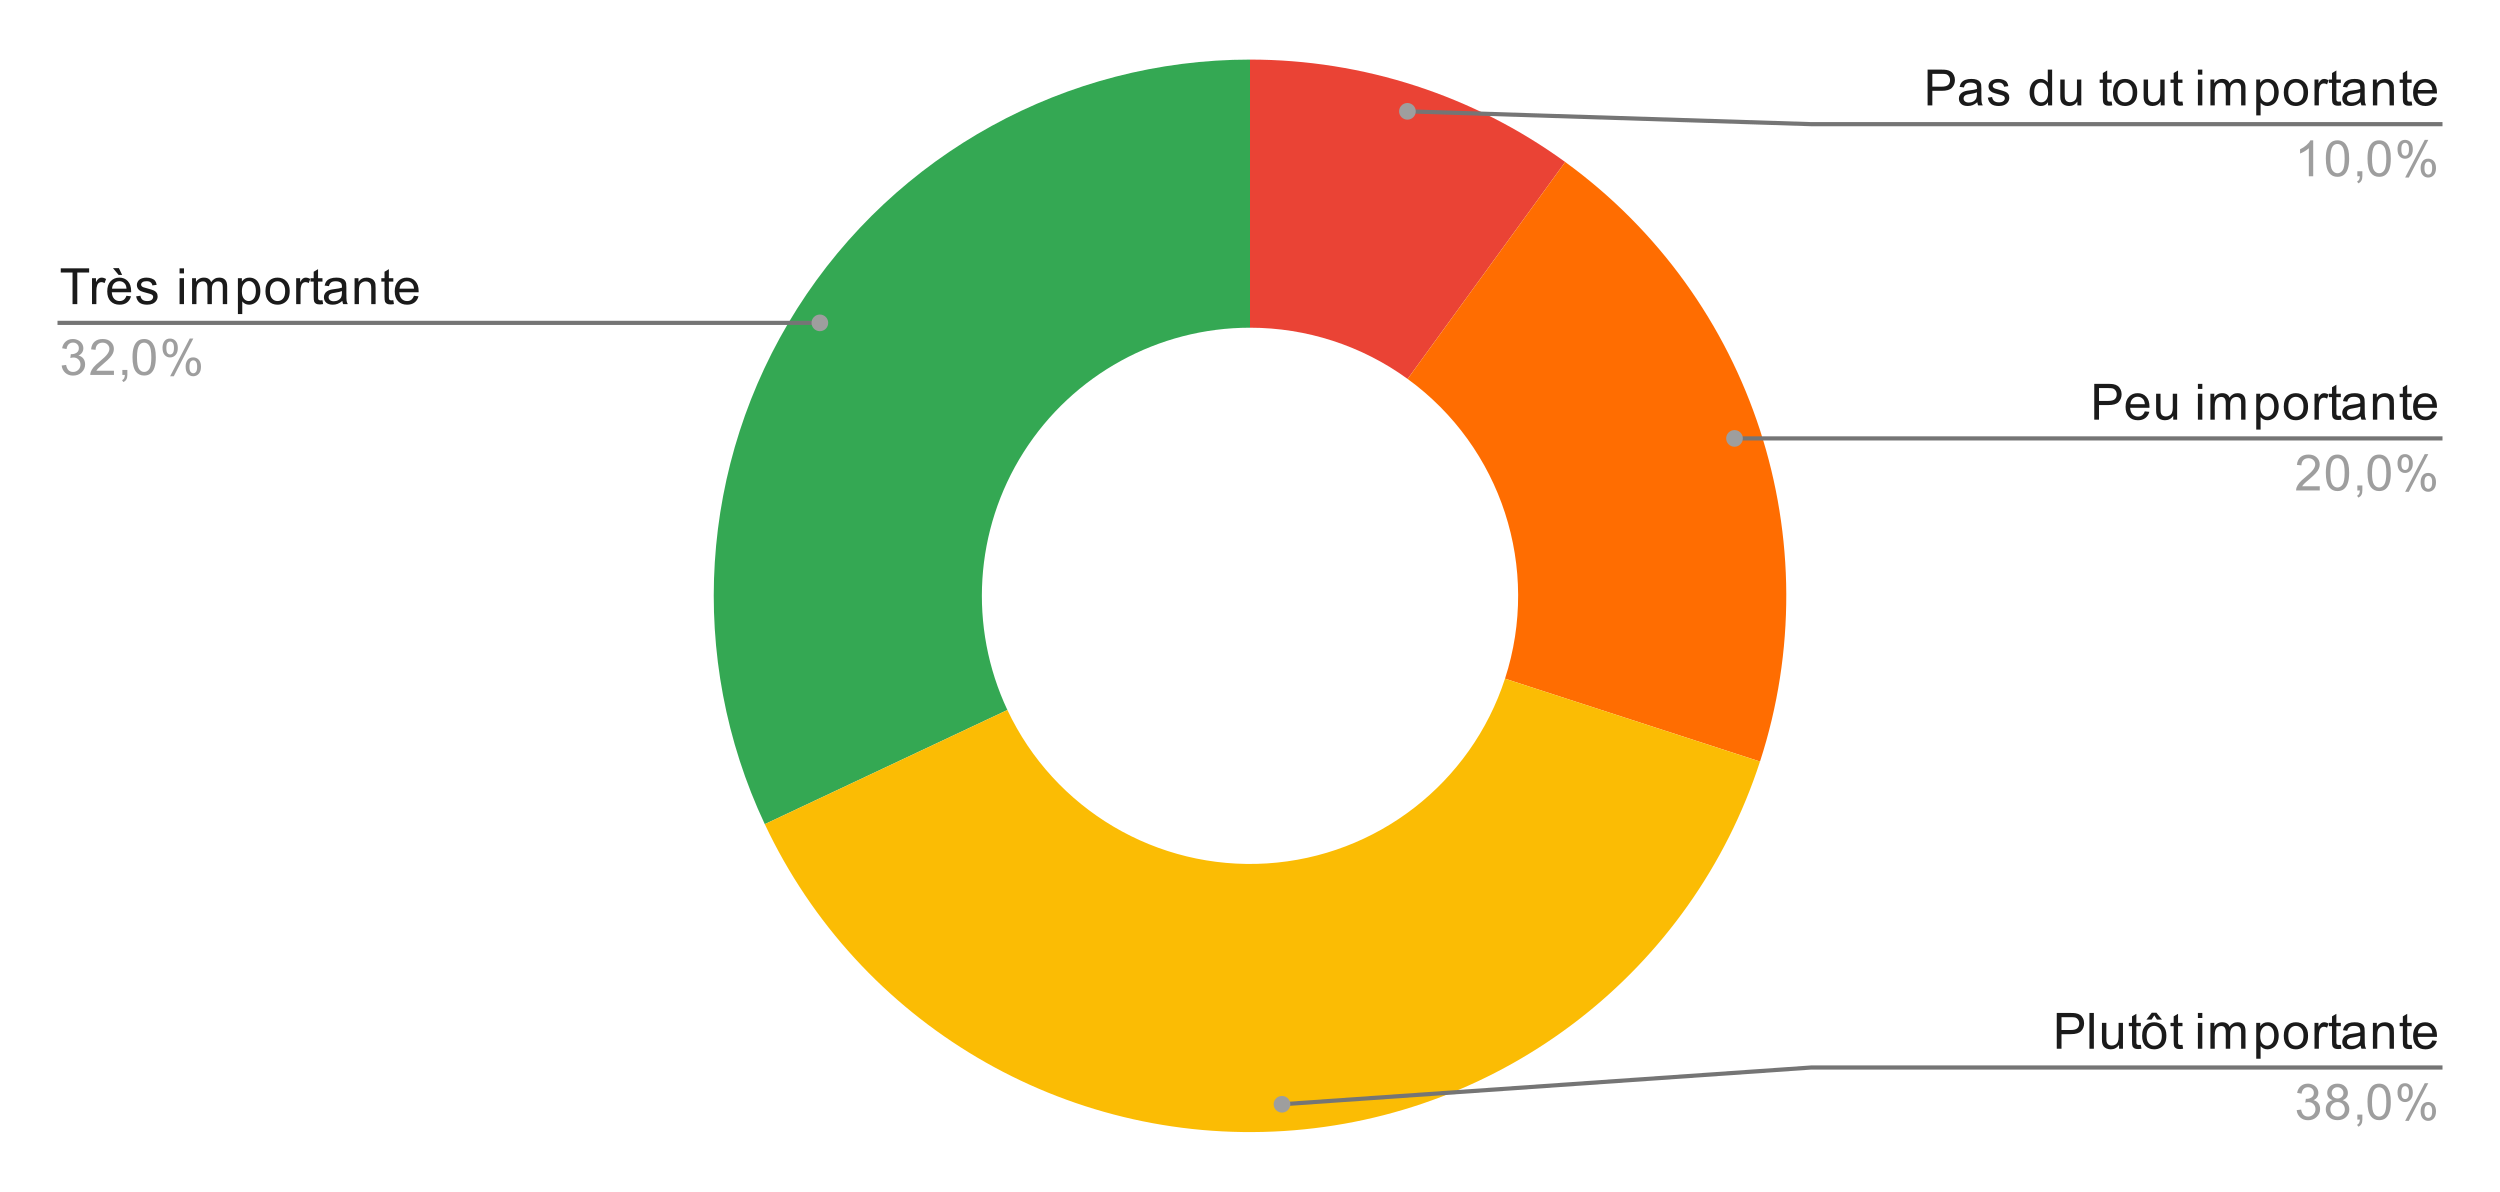 <svg version="1.1" viewBox="0.0 0.0 600.0 286.0" fill="none" stroke="none" stroke-linecap="square" stroke-miterlimit="10" width="600" height="286" xmlns:xlink="http://www.w3.org/1999/xlink" xmlns="http://www.w3.org/2000/svg"><path fill="#ffffff" d="M0 0L600.0 0L600.0 286.0L0 286.0L0 0Z" fill-rule="nonzero"/><path fill="#ea4335" d="M300.0 14.3C327.179 14.3 353.66 22.904 375.648 38.88L337.824 90.94C326.83 82.952 313.589 78.65 300.0 78.65Z" fill-rule="nonzero"/><path fill="#ff6d01" d="M375.648 38.88C420.756 71.652 439.631 129.743 422.401 182.77L361.2 162.885C369.815 136.372 360.378 107.326 337.824 90.94Z" fill-rule="nonzero"/><path fill="#34a853" d="M183.549 197.798C164.789 157.932 167.727 111.24 191.335 74.039C214.943 36.839 255.941 14.3 300.0 14.3L300.0 78.65C277.97 78.65 257.472 89.919 245.667 108.52C233.863 127.12 232.395 150.466 241.774 170.399Z" fill-rule="nonzero"/><path fill="#fbbc04" d="M422.401 182.77C406.088 232.978 360.768 268.131 308.081 271.446C255.394 274.761 206.026 245.565 183.549 197.798L241.774 170.399C253.013 194.282 277.697 208.88 304.041 207.223C330.384 205.566 353.044 187.989 361.2 162.885Z" fill-rule="nonzero"/><path fill="#1a1a1a" d="M17.409 72.987L17.409 65.409L14.581 65.409L14.581 64.393L21.394 64.393L21.394 65.409L18.55 65.409L18.55 72.987L17.409 72.987ZM22.081 72.987L22.081 66.768L23.034 66.768L23.034 67.706Q23.394 67.05 23.691 66.847Q24.003 66.628 24.378 66.628Q24.909 66.628 25.456 66.956L25.097 67.94Q24.706 67.706 24.331 67.706Q23.972 67.706 23.691 67.925Q23.425 68.128 23.316 68.503Q23.128 69.065 23.128 69.722L23.128 72.987L22.081 72.987ZM30.347 70.987L31.441 71.112Q31.191 72.065 30.488 72.597Q29.784 73.128 28.706 73.128Q27.347 73.128 26.534 72.284Q25.738 71.44 25.738 69.925Q25.738 68.362 26.55 67.503Q27.363 66.628 28.644 66.628Q29.894 66.628 30.675 67.472Q31.472 68.315 31.472 69.862Q31.472 69.956 31.472 70.143L26.831 70.143Q26.894 71.175 27.409 71.722Q27.925 72.253 28.706 72.253Q29.284 72.253 29.691 71.956Q30.113 71.643 30.347 70.987ZM26.894 69.284L30.363 69.284Q30.3 68.487 29.972 68.097Q29.456 67.487 28.659 67.487Q27.925 67.487 27.425 67.972Q26.941 68.456 26.894 69.284ZM29.316 65.987L28.472 65.987L27.113 64.347L28.534 64.347L29.316 65.987ZM32.675 71.128L33.706 70.972Q33.8 71.597 34.191 71.925Q34.597 72.253 35.331 72.253Q36.05 72.253 36.394 71.972Q36.753 71.675 36.753 71.268Q36.753 70.909 36.441 70.706Q36.222 70.565 35.362 70.347Q34.206 70.05 33.753 69.847Q33.316 69.628 33.081 69.253Q32.847 68.878 32.847 68.409Q32.847 68.003 33.034 67.643Q33.222 67.284 33.55 67.05Q33.8 66.878 34.222 66.753Q34.644 66.628 35.144 66.628Q35.862 66.628 36.409 66.847Q36.972 67.05 37.237 67.409Q37.503 67.768 37.597 68.362L36.566 68.503Q36.503 68.034 36.159 67.768Q35.831 67.487 35.206 67.487Q34.487 67.487 34.175 67.737Q33.862 67.972 33.862 68.3Q33.862 68.503 33.987 68.659Q34.128 68.831 34.394 68.94Q34.55 69.003 35.331 69.206Q36.456 69.518 36.894 69.706Q37.331 69.893 37.581 70.253Q37.831 70.612 37.831 71.159Q37.831 71.69 37.519 72.159Q37.222 72.612 36.644 72.878Q36.066 73.128 35.331 73.128Q34.112 73.128 33.472 72.628Q32.847 72.112 32.675 71.128ZM43.097 65.612L43.097 64.393L44.159 64.393L44.159 65.612L43.097 65.612ZM43.097 72.987L43.097 66.768L44.159 66.768L44.159 72.987L43.097 72.987ZM46.097 72.987L46.097 66.768L47.034 66.768L47.034 67.643Q47.331 67.175 47.816 66.909Q48.3 66.628 48.925 66.628Q49.612 66.628 50.05 66.909Q50.503 67.19 50.675 67.706Q51.425 66.628 52.597 66.628Q53.534 66.628 54.019 67.143Q54.519 67.643 54.519 68.722L54.519 72.987L53.472 72.987L53.472 69.065Q53.472 68.44 53.362 68.159Q53.269 67.878 53.003 67.706Q52.737 67.534 52.362 67.534Q51.706 67.534 51.269 67.972Q50.847 68.409 50.847 69.378L50.847 72.987L49.784 72.987L49.784 68.94Q49.784 68.237 49.519 67.893Q49.269 67.534 48.691 67.534Q48.237 67.534 47.862 67.768Q47.487 68.003 47.316 68.456Q47.144 68.909 47.144 69.753L47.144 72.987L46.097 72.987ZM57.097 75.378L57.097 66.768L58.05 66.768L58.05 67.565Q58.394 67.097 58.816 66.862Q59.253 66.628 59.862 66.628Q60.659 66.628 61.269 67.034Q61.878 67.44 62.175 68.19Q62.487 68.94 62.487 69.831Q62.487 70.784 62.144 71.55Q61.816 72.315 61.159 72.722Q60.503 73.128 59.784 73.128Q59.253 73.128 58.831 72.909Q58.409 72.675 58.144 72.347L58.144 75.378L57.097 75.378ZM58.05 69.909Q58.05 71.112 58.534 71.69Q59.019 72.253 59.706 72.253Q60.409 72.253 60.909 71.659Q61.409 71.065 61.409 69.815Q61.409 68.628 60.925 68.05Q60.441 67.456 59.753 67.456Q59.081 67.456 58.566 68.081Q58.05 68.706 58.05 69.909ZM63.706 69.878Q63.706 68.143 64.659 67.315Q65.456 66.628 66.612 66.628Q67.894 66.628 68.706 67.472Q69.534 68.3 69.534 69.784Q69.534 70.987 69.175 71.675Q68.816 72.362 68.112 72.753Q67.425 73.128 66.612 73.128Q65.316 73.128 64.503 72.3Q63.706 71.456 63.706 69.878ZM64.784 69.878Q64.784 71.065 65.3 71.659Q65.831 72.253 66.612 72.253Q67.409 72.253 67.925 71.659Q68.441 71.065 68.441 69.847Q68.441 68.69 67.909 68.097Q67.394 67.503 66.612 67.503Q65.831 67.503 65.3 68.097Q64.784 68.675 64.784 69.878ZM71.081 72.987L71.081 66.768L72.034 66.768L72.034 67.706Q72.394 67.05 72.691 66.847Q73.003 66.628 73.378 66.628Q73.909 66.628 74.456 66.956L74.097 67.94Q73.706 67.706 73.331 67.706Q72.972 67.706 72.691 67.925Q72.425 68.128 72.316 68.503Q72.128 69.065 72.128 69.722L72.128 72.987L71.081 72.987ZM77.394 72.05L77.55 72.972Q77.097 73.065 76.753 73.065Q76.175 73.065 75.862 72.893Q75.55 72.706 75.409 72.409Q75.284 72.112 75.284 71.159L75.284 67.581L74.519 67.581L74.519 66.768L75.284 66.768L75.284 65.222L76.331 64.597L76.331 66.768L77.394 66.768L77.394 67.581L76.331 67.581L76.331 71.222Q76.331 71.675 76.378 71.8Q76.441 71.925 76.566 72.003Q76.691 72.081 76.925 72.081Q77.112 72.081 77.394 72.05ZM82.159 72.222Q81.566 72.722 81.019 72.925Q80.487 73.128 79.862 73.128Q78.831 73.128 78.284 72.628Q77.737 72.128 77.737 71.347Q77.737 70.893 77.941 70.518Q78.144 70.128 78.487 69.909Q78.831 69.675 79.253 69.565Q79.55 69.472 80.191 69.393Q81.456 69.253 82.066 69.034Q82.066 68.815 82.066 68.768Q82.066 68.112 81.769 67.847Q81.362 67.503 80.566 67.503Q79.831 67.503 79.472 67.768Q79.112 68.018 78.941 68.675L77.909 68.534Q78.05 67.878 78.378 67.472Q78.706 67.065 79.316 66.847Q79.925 66.628 80.722 66.628Q81.519 66.628 82.019 66.815Q82.519 67.003 82.753 67.284Q82.987 67.565 83.081 68.003Q83.128 68.268 83.128 68.972L83.128 70.378Q83.128 71.847 83.191 72.237Q83.269 72.628 83.472 72.987L82.362 72.987Q82.206 72.659 82.159 72.222ZM82.066 69.862Q81.487 70.097 80.347 70.268Q79.691 70.362 79.425 70.487Q79.159 70.597 79.003 70.815Q78.862 71.034 78.862 71.315Q78.862 71.737 79.175 72.018Q79.503 72.3 80.112 72.3Q80.722 72.3 81.191 72.034Q81.675 71.768 81.894 71.3Q82.066 70.94 82.066 70.253L82.066 69.862ZM85.097 72.987L85.097 66.768L86.034 66.768L86.034 67.643Q86.722 66.628 88.019 66.628Q88.581 66.628 89.05 66.831Q89.534 67.034 89.769 67.362Q90.003 67.69 90.097 68.128Q90.144 68.425 90.144 69.159L90.144 72.987L89.097 72.987L89.097 69.206Q89.097 68.55 88.972 68.237Q88.847 67.925 88.534 67.737Q88.222 67.534 87.8 67.534Q87.128 67.534 86.628 67.972Q86.144 68.393 86.144 69.581L86.144 72.987L85.097 72.987ZM94.394 72.05L94.55 72.972Q94.097 73.065 93.753 73.065Q93.175 73.065 92.862 72.893Q92.55 72.706 92.409 72.409Q92.284 72.112 92.284 71.159L92.284 67.581L91.519 67.581L91.519 66.768L92.284 66.768L92.284 65.222L93.331 64.597L93.331 66.768L94.394 66.768L94.394 67.581L93.331 67.581L93.331 71.222Q93.331 71.675 93.378 71.8Q93.441 71.925 93.566 72.003Q93.691 72.081 93.925 72.081Q94.112 72.081 94.394 72.05ZM99.347 70.987L100.441 71.112Q100.191 72.065 99.487 72.597Q98.784 73.128 97.706 73.128Q96.347 73.128 95.534 72.284Q94.737 71.44 94.737 69.925Q94.737 68.362 95.55 67.503Q96.362 66.628 97.644 66.628Q98.894 66.628 99.675 67.472Q100.472 68.315 100.472 69.862Q100.472 69.956 100.472 70.143L95.831 70.143Q95.894 71.175 96.409 71.722Q96.925 72.253 97.706 72.253Q98.284 72.253 98.691 71.956Q99.112 71.643 99.347 70.987ZM95.894 69.284L99.362 69.284Q99.3 68.487 98.972 68.097Q98.456 67.487 97.659 67.487Q96.925 67.487 96.425 67.972Q95.941 68.456 95.894 69.284Z" fill-rule="nonzero"/><path fill="#9e9e9e" d="M14.8 87.722L15.863 87.581Q16.034 88.472 16.472 88.878Q16.909 89.268 17.534 89.268Q18.284 89.268 18.8 88.753Q19.316 88.237 19.316 87.472Q19.316 86.753 18.831 86.284Q18.363 85.8 17.628 85.8Q17.331 85.8 16.878 85.925L17.003 84.987Q17.113 85.003 17.175 85.003Q17.847 85.003 18.378 84.659Q18.925 84.3 18.925 83.565Q18.925 82.987 18.534 82.612Q18.144 82.222 17.519 82.222Q16.909 82.222 16.488 82.612Q16.081 83.003 15.972 83.768L14.909 83.581Q15.097 82.534 15.784 81.956Q16.472 81.362 17.488 81.362Q18.191 81.362 18.784 81.675Q19.378 81.972 19.691 82.487Q20.003 83.003 20.003 83.597Q20.003 84.143 19.706 84.612Q19.409 85.065 18.831 85.331Q19.581 85.503 20.003 86.065Q20.425 86.612 20.425 87.456Q20.425 88.581 19.597 89.362Q18.784 90.143 17.534 90.143Q16.409 90.143 15.659 89.472Q14.909 88.784 14.8 87.722ZM27.347 88.972L27.347 89.987L21.659 89.987Q21.659 89.612 21.784 89.253Q22.003 88.675 22.472 88.112Q22.956 87.55 23.863 86.815Q25.269 85.659 25.753 84.987Q26.253 84.315 26.253 83.722Q26.253 83.097 25.8 82.675Q25.347 82.237 24.628 82.237Q23.863 82.237 23.409 82.69Q22.956 83.143 22.941 83.956L21.863 83.847Q21.972 82.628 22.691 82.003Q23.425 81.362 24.659 81.362Q25.894 81.362 26.613 82.05Q27.331 82.737 27.331 83.753Q27.331 84.268 27.113 84.768Q26.909 85.253 26.409 85.815Q25.925 86.362 24.8 87.315Q23.847 88.112 23.566 88.409Q23.3 88.69 23.128 88.972L27.347 88.972ZM29.363 89.987L29.363 88.784L30.566 88.784L30.566 89.987Q30.566 90.643 30.331 91.05Q30.097 91.472 29.597 91.69L29.3 91.237Q29.628 91.097 29.784 90.8Q29.941 90.518 29.972 89.987L29.363 89.987ZM31.8 85.753Q31.8 84.222 32.112 83.3Q32.425 82.362 33.034 81.862Q33.659 81.362 34.597 81.362Q35.284 81.362 35.8 81.643Q36.331 81.925 36.675 82.456Q37.019 82.972 37.206 83.722Q37.394 84.472 37.394 85.753Q37.394 87.268 37.081 88.19Q36.784 89.112 36.159 89.628Q35.55 90.128 34.597 90.128Q33.362 90.128 32.644 89.237Q31.8 88.175 31.8 85.753ZM32.878 85.753Q32.878 87.862 33.378 88.565Q33.878 89.268 34.597 89.268Q35.331 89.268 35.816 88.565Q36.316 87.862 36.316 85.753Q36.316 83.628 35.816 82.94Q35.331 82.237 34.581 82.237Q33.862 82.237 33.425 82.847Q32.878 83.628 32.878 85.753ZM39.003 83.456Q39.003 82.534 39.456 81.893Q39.925 81.253 40.8 81.253Q41.612 81.253 42.144 81.831Q42.675 82.409 42.675 83.518Q42.675 84.612 42.128 85.206Q41.597 85.784 40.816 85.784Q40.034 85.784 39.519 85.206Q39.003 84.628 39.003 83.456ZM40.831 81.972Q40.441 81.972 40.175 82.315Q39.925 82.659 39.925 83.565Q39.925 84.393 40.175 84.737Q40.441 85.065 40.831 85.065Q41.237 85.065 41.487 84.722Q41.753 84.378 41.753 83.487Q41.753 82.643 41.487 82.315Q41.222 81.972 40.831 81.972ZM40.831 90.3L45.534 81.253L46.394 81.253L41.706 90.3L40.831 90.3ZM44.55 87.972Q44.55 87.05 45.003 86.409Q45.472 85.768 46.362 85.768Q47.175 85.768 47.706 86.347Q48.237 86.909 48.237 88.034Q48.237 89.128 47.691 89.722Q47.159 90.3 46.362 90.3Q45.597 90.3 45.066 89.722Q44.55 89.143 44.55 87.972ZM46.394 86.487Q45.987 86.487 45.722 86.831Q45.472 87.175 45.472 88.081Q45.472 88.893 45.737 89.237Q46.003 89.581 46.394 89.581Q46.784 89.581 47.05 89.237Q47.316 88.893 47.316 87.987Q47.316 87.159 47.05 86.831Q46.784 86.487 46.394 86.487Z" fill-rule="nonzero"/><path stroke="#757575" stroke-width="1.0" stroke-linecap="butt" d="M14.3 77.487L165.3 77.487L196.768 77.487" fill-rule="nonzero"/><path fill="#9e9e9e" d="M198.768 77.487C198.768 76.383 197.873 75.487 196.768 75.487C195.664 75.487 194.768 76.383 194.768 77.487C194.768 78.592 195.664 79.487 196.768 79.487C197.873 79.487 198.768 78.592 198.768 77.487" fill-rule="nonzero"/><path fill="#1a1a1a" d="M462.622 25.3L462.622 16.706L465.872 16.706Q466.716 16.706 467.169 16.784Q467.809 16.894 468.231 17.191Q468.669 17.488 468.919 18.019Q469.184 18.55 469.184 19.191Q469.184 20.284 468.481 21.05Q467.794 21.8 465.966 21.8L463.762 21.8L463.762 25.3L462.622 25.3ZM463.762 20.8L465.981 20.8Q467.091 20.8 467.544 20.394Q468.012 19.972 468.012 19.222Q468.012 18.691 467.731 18.316Q467.466 17.925 467.028 17.8Q466.731 17.722 465.966 17.722L463.762 17.722L463.762 20.8ZM474.559 24.534Q473.966 25.034 473.419 25.238Q472.887 25.441 472.262 25.441Q471.231 25.441 470.684 24.941Q470.137 24.441 470.137 23.659Q470.137 23.206 470.341 22.831Q470.544 22.441 470.887 22.222Q471.231 21.988 471.653 21.878Q471.95 21.784 472.591 21.706Q473.856 21.566 474.466 21.347Q474.466 21.128 474.466 21.081Q474.466 20.425 474.169 20.159Q473.762 19.816 472.966 19.816Q472.231 19.816 471.872 20.081Q471.512 20.331 471.341 20.988L470.309 20.847Q470.45 20.191 470.778 19.784Q471.106 19.378 471.716 19.159Q472.325 18.941 473.122 18.941Q473.919 18.941 474.419 19.128Q474.919 19.316 475.153 19.597Q475.387 19.878 475.481 20.316Q475.528 20.581 475.528 21.284L475.528 22.691Q475.528 24.159 475.591 24.55Q475.669 24.941 475.872 25.3L474.762 25.3Q474.606 24.972 474.559 24.534ZM474.466 22.175Q473.887 22.409 472.747 22.581Q472.091 22.675 471.825 22.8Q471.559 22.909 471.403 23.128Q471.262 23.347 471.262 23.628Q471.262 24.05 471.575 24.331Q471.903 24.613 472.512 24.613Q473.122 24.613 473.591 24.347Q474.075 24.081 474.294 23.613Q474.466 23.253 474.466 22.566L474.466 22.175ZM477.075 23.441L478.106 23.284Q478.2 23.909 478.591 24.238Q478.997 24.566 479.731 24.566Q480.45 24.566 480.794 24.284Q481.153 23.988 481.153 23.581Q481.153 23.222 480.841 23.019Q480.622 22.878 479.762 22.659Q478.606 22.363 478.153 22.159Q477.716 21.941 477.481 21.566Q477.247 21.191 477.247 20.722Q477.247 20.316 477.434 19.956Q477.622 19.597 477.95 19.363Q478.2 19.191 478.622 19.066Q479.044 18.941 479.544 18.941Q480.262 18.941 480.809 19.159Q481.372 19.363 481.637 19.722Q481.903 20.081 481.997 20.675L480.966 20.816Q480.903 20.347 480.559 20.081Q480.231 19.8 479.606 19.8Q478.887 19.8 478.575 20.05Q478.262 20.284 478.262 20.613Q478.262 20.816 478.387 20.972Q478.528 21.144 478.794 21.253Q478.95 21.316 479.731 21.519Q480.856 21.831 481.294 22.019Q481.731 22.206 481.981 22.566Q482.231 22.925 482.231 23.472Q482.231 24.003 481.919 24.472Q481.622 24.925 481.044 25.191Q480.466 25.441 479.731 25.441Q478.512 25.441 477.872 24.941Q477.247 24.425 477.075 23.441ZM491.528 25.3L491.528 24.519Q490.934 25.441 489.794 25.441Q489.044 25.441 488.419 25.034Q487.794 24.613 487.45 23.878Q487.106 23.144 487.106 22.191Q487.106 21.269 487.419 20.503Q487.731 19.738 488.356 19.347Q488.981 18.941 489.747 18.941Q490.309 18.941 490.747 19.175Q491.184 19.409 491.466 19.784L491.466 16.706L492.512 16.706L492.512 25.3L491.528 25.3ZM488.2 22.191Q488.2 23.394 488.7 23.988Q489.2 24.566 489.887 24.566Q490.575 24.566 491.059 24.003Q491.544 23.441 491.544 22.284Q491.544 21.003 491.044 20.409Q490.559 19.816 489.841 19.816Q489.137 19.816 488.669 20.394Q488.2 20.956 488.2 22.191ZM498.575 25.3L498.575 24.378Q497.841 25.441 496.591 25.441Q496.044 25.441 495.559 25.238Q495.091 25.019 494.856 24.706Q494.622 24.378 494.528 23.909Q494.466 23.613 494.466 22.925L494.466 19.081L495.528 19.081L495.528 22.534Q495.528 23.347 495.591 23.644Q495.684 24.05 495.997 24.3Q496.325 24.534 496.809 24.534Q497.278 24.534 497.684 24.3Q498.106 24.05 498.278 23.628Q498.466 23.206 498.466 22.409L498.466 19.081L499.512 19.081L499.512 25.3L498.575 25.3ZM506.794 24.363L506.95 25.284Q506.497 25.378 506.153 25.378Q505.575 25.378 505.262 25.206Q504.95 25.019 504.809 24.722Q504.684 24.425 504.684 23.472L504.684 19.894L503.919 19.894L503.919 19.081L504.684 19.081L504.684 17.534L505.731 16.909L505.731 19.081L506.794 19.081L506.794 19.894L505.731 19.894L505.731 23.534Q505.731 23.988 505.778 24.113Q505.841 24.238 505.966 24.316Q506.091 24.394 506.325 24.394Q506.512 24.394 506.794 24.363ZM507.106 22.191Q507.106 20.456 508.059 19.628Q508.856 18.941 510.012 18.941Q511.294 18.941 512.106 19.784Q512.934 20.613 512.934 22.097Q512.934 23.3 512.575 23.988Q512.216 24.675 511.512 25.066Q510.825 25.441 510.012 25.441Q508.716 25.441 507.903 24.613Q507.106 23.769 507.106 22.191ZM508.184 22.191Q508.184 23.378 508.7 23.972Q509.231 24.566 510.012 24.566Q510.809 24.566 511.325 23.972Q511.841 23.378 511.841 22.159Q511.841 21.003 511.309 20.409Q510.794 19.816 510.012 19.816Q509.231 19.816 508.7 20.409Q508.184 20.988 508.184 22.191ZM518.575 25.3L518.575 24.378Q517.841 25.441 516.591 25.441Q516.044 25.441 515.559 25.238Q515.091 25.019 514.856 24.706Q514.622 24.378 514.528 23.909Q514.466 23.613 514.466 22.925L514.466 19.081L515.528 19.081L515.528 22.534Q515.528 23.347 515.591 23.644Q515.684 24.05 515.997 24.3Q516.325 24.534 516.809 24.534Q517.278 24.534 517.684 24.3Q518.106 24.05 518.278 23.628Q518.466 23.206 518.466 22.409L518.466 19.081L519.513 19.081L519.513 25.3L518.575 25.3ZM523.794 24.363L523.95 25.284Q523.497 25.378 523.153 25.378Q522.575 25.378 522.263 25.206Q521.95 25.019 521.809 24.722Q521.684 24.425 521.684 23.472L521.684 19.894L520.919 19.894L520.919 19.081L521.684 19.081L521.684 17.534L522.731 16.909L522.731 19.081L523.794 19.081L523.794 19.894L522.731 19.894L522.731 23.534Q522.731 23.988 522.778 24.113Q522.841 24.238 522.966 24.316Q523.091 24.394 523.325 24.394Q523.513 24.394 523.794 24.363ZM527.497 17.925L527.497 16.706L528.559 16.706L528.559 17.925L527.497 17.925ZM527.497 25.3L527.497 19.081L528.559 19.081L528.559 25.3L527.497 25.3ZM530.497 25.3L530.497 19.081L531.434 19.081L531.434 19.956Q531.731 19.488 532.216 19.222Q532.7 18.941 533.325 18.941Q534.013 18.941 534.45 19.222Q534.903 19.503 535.075 20.019Q535.825 18.941 536.997 18.941Q537.934 18.941 538.419 19.456Q538.919 19.956 538.919 21.034L538.919 25.3L537.872 25.3L537.872 21.378Q537.872 20.753 537.763 20.472Q537.669 20.191 537.403 20.019Q537.138 19.847 536.763 19.847Q536.106 19.847 535.669 20.284Q535.247 20.722 535.247 21.691L535.247 25.3L534.184 25.3L534.184 21.253Q534.184 20.55 533.919 20.206Q533.669 19.847 533.091 19.847Q532.638 19.847 532.263 20.081Q531.888 20.316 531.716 20.769Q531.544 21.222 531.544 22.066L531.544 25.3L530.497 25.3ZM541.497 27.691L541.497 19.081L542.45 19.081L542.45 19.878Q542.794 19.409 543.216 19.175Q543.653 18.941 544.263 18.941Q545.059 18.941 545.669 19.347Q546.278 19.753 546.575 20.503Q546.888 21.253 546.888 22.144Q546.888 23.097 546.544 23.863Q546.216 24.628 545.559 25.034Q544.903 25.441 544.184 25.441Q543.653 25.441 543.231 25.222Q542.809 24.988 542.544 24.659L542.544 27.691L541.497 27.691ZM542.45 22.222Q542.45 23.425 542.934 24.003Q543.419 24.566 544.106 24.566Q544.809 24.566 545.309 23.972Q545.809 23.378 545.809 22.128Q545.809 20.941 545.325 20.363Q544.841 19.769 544.153 19.769Q543.481 19.769 542.966 20.394Q542.45 21.019 542.45 22.222ZM548.106 22.191Q548.106 20.456 549.059 19.628Q549.856 18.941 551.013 18.941Q552.294 18.941 553.106 19.784Q553.934 20.613 553.934 22.097Q553.934 23.3 553.575 23.988Q553.216 24.675 552.513 25.066Q551.825 25.441 551.013 25.441Q549.716 25.441 548.903 24.613Q548.106 23.769 548.106 22.191ZM549.184 22.191Q549.184 23.378 549.7 23.972Q550.231 24.566 551.013 24.566Q551.809 24.566 552.325 23.972Q552.841 23.378 552.841 22.159Q552.841 21.003 552.309 20.409Q551.794 19.816 551.013 19.816Q550.231 19.816 549.7 20.409Q549.184 20.988 549.184 22.191ZM555.481 25.3L555.481 19.081L556.434 19.081L556.434 20.019Q556.794 19.363 557.091 19.159Q557.403 18.941 557.778 18.941Q558.309 18.941 558.856 19.269L558.497 20.253Q558.106 20.019 557.731 20.019Q557.372 20.019 557.091 20.238Q556.825 20.441 556.716 20.816Q556.528 21.378 556.528 22.034L556.528 25.3L555.481 25.3ZM561.794 24.363L561.95 25.284Q561.497 25.378 561.153 25.378Q560.575 25.378 560.263 25.206Q559.95 25.019 559.809 24.722Q559.684 24.425 559.684 23.472L559.684 19.894L558.919 19.894L558.919 19.081L559.684 19.081L559.684 17.534L560.731 16.909L560.731 19.081L561.794 19.081L561.794 19.894L560.731 19.894L560.731 23.534Q560.731 23.988 560.778 24.113Q560.841 24.238 560.966 24.316Q561.091 24.394 561.325 24.394Q561.513 24.394 561.794 24.363ZM566.559 24.534Q565.966 25.034 565.419 25.238Q564.888 25.441 564.263 25.441Q563.231 25.441 562.684 24.941Q562.138 24.441 562.138 23.659Q562.138 23.206 562.341 22.831Q562.544 22.441 562.888 22.222Q563.231 21.988 563.653 21.878Q563.95 21.784 564.591 21.706Q565.856 21.566 566.466 21.347Q566.466 21.128 566.466 21.081Q566.466 20.425 566.169 20.159Q565.763 19.816 564.966 19.816Q564.231 19.816 563.872 20.081Q563.513 20.331 563.341 20.988L562.309 20.847Q562.45 20.191 562.778 19.784Q563.106 19.378 563.716 19.159Q564.325 18.941 565.122 18.941Q565.919 18.941 566.419 19.128Q566.919 19.316 567.153 19.597Q567.388 19.878 567.481 20.316Q567.528 20.581 567.528 21.284L567.528 22.691Q567.528 24.159 567.591 24.55Q567.669 24.941 567.872 25.3L566.763 25.3Q566.606 24.972 566.559 24.534ZM566.466 22.175Q565.888 22.409 564.747 22.581Q564.091 22.675 563.825 22.8Q563.559 22.909 563.403 23.128Q563.263 23.347 563.263 23.628Q563.263 24.05 563.575 24.331Q563.903 24.613 564.513 24.613Q565.122 24.613 565.591 24.347Q566.075 24.081 566.294 23.613Q566.466 23.253 566.466 22.566L566.466 22.175ZM569.497 25.3L569.497 19.081L570.434 19.081L570.434 19.956Q571.122 18.941 572.419 18.941Q572.981 18.941 573.45 19.144Q573.934 19.347 574.169 19.675Q574.403 20.003 574.497 20.441Q574.544 20.738 574.544 21.472L574.544 25.3L573.497 25.3L573.497 21.519Q573.497 20.863 573.372 20.55Q573.247 20.238 572.934 20.05Q572.622 19.847 572.2 19.847Q571.528 19.847 571.028 20.284Q570.544 20.706 570.544 21.894L570.544 25.3L569.497 25.3ZM578.794 24.363L578.95 25.284Q578.497 25.378 578.153 25.378Q577.575 25.378 577.263 25.206Q576.95 25.019 576.809 24.722Q576.684 24.425 576.684 23.472L576.684 19.894L575.919 19.894L575.919 19.081L576.684 19.081L576.684 17.534L577.731 16.909L577.731 19.081L578.794 19.081L578.794 19.894L577.731 19.894L577.731 23.534Q577.731 23.988 577.778 24.113Q577.841 24.238 577.966 24.316Q578.091 24.394 578.325 24.394Q578.513 24.394 578.794 24.363ZM583.747 23.3L584.841 23.425Q584.591 24.378 583.888 24.909Q583.184 25.441 582.106 25.441Q580.747 25.441 579.934 24.597Q579.138 23.753 579.138 22.238Q579.138 20.675 579.95 19.816Q580.763 18.941 582.044 18.941Q583.294 18.941 584.075 19.784Q584.872 20.628 584.872 22.175Q584.872 22.269 584.872 22.456L580.231 22.456Q580.294 23.488 580.809 24.034Q581.325 24.566 582.106 24.566Q582.684 24.566 583.091 24.269Q583.513 23.956 583.747 23.3ZM580.294 21.597L583.763 21.597Q583.7 20.8 583.372 20.409Q582.856 19.8 582.059 19.8Q581.325 19.8 580.825 20.284Q580.341 20.769 580.294 21.597Z" fill-rule="nonzero"/><path fill="#9e9e9e" d="M555.169 42.3L554.122 42.3L554.122 35.581Q553.731 35.941 553.106 36.316Q552.497 36.675 552.013 36.847L552.013 35.831Q552.888 35.409 553.544 34.831Q554.216 34.237 554.497 33.675L555.169 33.675L555.169 42.3ZM558.2 38.066Q558.2 36.534 558.513 35.612Q558.825 34.675 559.434 34.175Q560.059 33.675 560.997 33.675Q561.684 33.675 562.2 33.956Q562.731 34.237 563.075 34.769Q563.419 35.284 563.606 36.034Q563.794 36.784 563.794 38.066Q563.794 39.581 563.481 40.503Q563.184 41.425 562.559 41.941Q561.95 42.441 560.997 42.441Q559.763 42.441 559.044 41.55Q558.2 40.487 558.2 38.066ZM559.278 38.066Q559.278 40.175 559.778 40.878Q560.278 41.581 560.997 41.581Q561.731 41.581 562.216 40.878Q562.716 40.175 562.716 38.066Q562.716 35.941 562.216 35.253Q561.731 34.55 560.981 34.55Q560.263 34.55 559.825 35.159Q559.278 35.941 559.278 38.066ZM565.763 42.3L565.763 41.097L566.966 41.097L566.966 42.3Q566.966 42.956 566.731 43.362Q566.497 43.784 565.997 44.003L565.7 43.55Q566.028 43.409 566.184 43.112Q566.341 42.831 566.372 42.3L565.763 42.3ZM568.2 38.066Q568.2 36.534 568.513 35.612Q568.825 34.675 569.434 34.175Q570.059 33.675 570.997 33.675Q571.684 33.675 572.2 33.956Q572.731 34.237 573.075 34.769Q573.419 35.284 573.606 36.034Q573.794 36.784 573.794 38.066Q573.794 39.581 573.481 40.503Q573.184 41.425 572.559 41.941Q571.95 42.441 570.997 42.441Q569.763 42.441 569.044 41.55Q568.2 40.487 568.2 38.066ZM569.278 38.066Q569.278 40.175 569.778 40.878Q570.278 41.581 570.997 41.581Q571.731 41.581 572.216 40.878Q572.716 40.175 572.716 38.066Q572.716 35.941 572.216 35.253Q571.731 34.55 570.981 34.55Q570.263 34.55 569.825 35.159Q569.278 35.941 569.278 38.066ZM575.403 35.769Q575.403 34.847 575.856 34.206Q576.325 33.566 577.2 33.566Q578.013 33.566 578.544 34.144Q579.075 34.722 579.075 35.831Q579.075 36.925 578.528 37.519Q577.997 38.097 577.216 38.097Q576.434 38.097 575.919 37.519Q575.403 36.941 575.403 35.769ZM577.231 34.284Q576.841 34.284 576.575 34.628Q576.325 34.972 576.325 35.878Q576.325 36.706 576.575 37.05Q576.841 37.378 577.231 37.378Q577.638 37.378 577.888 37.034Q578.153 36.691 578.153 35.8Q578.153 34.956 577.888 34.628Q577.622 34.284 577.231 34.284ZM577.231 42.612L581.934 33.566L582.794 33.566L578.106 42.612L577.231 42.612ZM580.95 40.284Q580.95 39.362 581.403 38.722Q581.872 38.081 582.763 38.081Q583.575 38.081 584.106 38.659Q584.638 39.222 584.638 40.347Q584.638 41.441 584.091 42.034Q583.559 42.612 582.763 42.612Q581.997 42.612 581.466 42.034Q580.95 41.456 580.95 40.284ZM582.794 38.8Q582.388 38.8 582.122 39.144Q581.872 39.487 581.872 40.394Q581.872 41.206 582.138 41.55Q582.403 41.894 582.794 41.894Q583.184 41.894 583.45 41.55Q583.716 41.206 583.716 40.3Q583.716 39.472 583.45 39.144Q583.184 38.8 582.794 38.8Z" fill-rule="nonzero"/><path stroke="#757575" stroke-width="1.0" stroke-linecap="butt" d="M585.7 29.8L434.7 29.8L337.782 26.719" fill-rule="nonzero"/><path fill="#9e9e9e" d="M339.782 26.719C339.782 25.615 338.887 24.719 337.782 24.719C336.677 24.719 335.782 25.615 335.782 26.719C335.782 27.824 336.677 28.719 337.782 28.719C338.887 28.719 339.782 27.824 339.782 26.719" fill-rule="nonzero"/><path fill="#1a1a1a" d="M502.622 100.718L502.622 92.124L505.872 92.124Q506.716 92.124 507.169 92.202Q507.809 92.312 508.231 92.609Q508.669 92.906 508.919 93.437Q509.184 93.968 509.184 94.609Q509.184 95.702 508.481 96.468Q507.794 97.218 505.966 97.218L503.762 97.218L503.762 100.718L502.622 100.718ZM503.762 96.218L505.981 96.218Q507.091 96.218 507.544 95.812Q508.012 95.39 508.012 94.64Q508.012 94.109 507.731 93.734Q507.466 93.343 507.028 93.218Q506.731 93.14 505.966 93.14L503.762 93.14L503.762 96.218ZM514.747 98.718L515.841 98.843Q515.591 99.796 514.888 100.327Q514.184 100.859 513.106 100.859Q511.747 100.859 510.934 100.015Q510.137 99.171 510.137 97.656Q510.137 96.093 510.95 95.234Q511.762 94.359 513.044 94.359Q514.294 94.359 515.075 95.202Q515.872 96.046 515.872 97.593Q515.872 97.687 515.872 97.874L511.231 97.874Q511.294 98.906 511.809 99.452Q512.325 99.984 513.106 99.984Q513.684 99.984 514.091 99.687Q514.513 99.374 514.747 98.718ZM511.294 97.015L514.763 97.015Q514.7 96.218 514.372 95.827Q513.856 95.218 513.059 95.218Q512.325 95.218 511.825 95.702Q511.341 96.187 511.294 97.015ZM521.575 100.718L521.575 99.796Q520.841 100.859 519.591 100.859Q519.044 100.859 518.559 100.656Q518.091 100.437 517.856 100.124Q517.622 99.796 517.528 99.327Q517.466 99.031 517.466 98.343L517.466 94.499L518.528 94.499L518.528 97.952Q518.528 98.765 518.591 99.062Q518.684 99.468 518.997 99.718Q519.325 99.952 519.809 99.952Q520.278 99.952 520.684 99.718Q521.106 99.468 521.278 99.046Q521.466 98.624 521.466 97.827L521.466 94.499L522.513 94.499L522.513 100.718L521.575 100.718ZM527.497 93.343L527.497 92.124L528.559 92.124L528.559 93.343L527.497 93.343ZM527.497 100.718L527.497 94.499L528.559 94.499L528.559 100.718L527.497 100.718ZM530.497 100.718L530.497 94.499L531.434 94.499L531.434 95.374Q531.731 94.906 532.216 94.64Q532.7 94.359 533.325 94.359Q534.013 94.359 534.45 94.64Q534.903 94.921 535.075 95.437Q535.825 94.359 536.997 94.359Q537.934 94.359 538.419 94.874Q538.919 95.374 538.919 96.452L538.919 100.718L537.872 100.718L537.872 96.796Q537.872 96.171 537.763 95.89Q537.669 95.609 537.403 95.437Q537.138 95.265 536.763 95.265Q536.106 95.265 535.669 95.702Q535.247 96.14 535.247 97.109L535.247 100.718L534.184 100.718L534.184 96.671Q534.184 95.968 533.919 95.624Q533.669 95.265 533.091 95.265Q532.638 95.265 532.263 95.499Q531.888 95.734 531.716 96.187Q531.544 96.64 531.544 97.484L531.544 100.718L530.497 100.718ZM541.497 103.109L541.497 94.499L542.45 94.499L542.45 95.296Q542.794 94.827 543.216 94.593Q543.653 94.359 544.263 94.359Q545.059 94.359 545.669 94.765Q546.278 95.171 546.575 95.921Q546.888 96.671 546.888 97.562Q546.888 98.515 546.544 99.281Q546.216 100.046 545.559 100.452Q544.903 100.859 544.184 100.859Q543.653 100.859 543.231 100.64Q542.809 100.406 542.544 100.077L542.544 103.109L541.497 103.109ZM542.45 97.64Q542.45 98.843 542.934 99.421Q543.419 99.984 544.106 99.984Q544.809 99.984 545.309 99.39Q545.809 98.796 545.809 97.546Q545.809 96.359 545.325 95.781Q544.841 95.187 544.153 95.187Q543.481 95.187 542.966 95.812Q542.45 96.437 542.45 97.64ZM548.106 97.609Q548.106 95.874 549.059 95.046Q549.856 94.359 551.013 94.359Q552.294 94.359 553.106 95.202Q553.934 96.031 553.934 97.515Q553.934 98.718 553.575 99.406Q553.216 100.093 552.513 100.484Q551.825 100.859 551.013 100.859Q549.716 100.859 548.903 100.031Q548.106 99.187 548.106 97.609ZM549.184 97.609Q549.184 98.796 549.7 99.39Q550.231 99.984 551.013 99.984Q551.809 99.984 552.325 99.39Q552.841 98.796 552.841 97.577Q552.841 96.421 552.309 95.827Q551.794 95.234 551.013 95.234Q550.231 95.234 549.7 95.827Q549.184 96.406 549.184 97.609ZM555.481 100.718L555.481 94.499L556.434 94.499L556.434 95.437Q556.794 94.781 557.091 94.577Q557.403 94.359 557.778 94.359Q558.309 94.359 558.856 94.687L558.497 95.671Q558.106 95.437 557.731 95.437Q557.372 95.437 557.091 95.656Q556.825 95.859 556.716 96.234Q556.528 96.796 556.528 97.452L556.528 100.718L555.481 100.718ZM561.794 99.781L561.95 100.702Q561.497 100.796 561.153 100.796Q560.575 100.796 560.263 100.624Q559.95 100.437 559.809 100.14Q559.684 99.843 559.684 98.89L559.684 95.312L558.919 95.312L558.919 94.499L559.684 94.499L559.684 92.952L560.731 92.327L560.731 94.499L561.794 94.499L561.794 95.312L560.731 95.312L560.731 98.952Q560.731 99.406 560.778 99.531Q560.841 99.656 560.966 99.734Q561.091 99.812 561.325 99.812Q561.513 99.812 561.794 99.781ZM566.559 99.952Q565.966 100.452 565.419 100.656Q564.888 100.859 564.263 100.859Q563.231 100.859 562.684 100.359Q562.138 99.859 562.138 99.077Q562.138 98.624 562.341 98.249Q562.544 97.859 562.888 97.64Q563.231 97.406 563.653 97.296Q563.95 97.202 564.591 97.124Q565.856 96.984 566.466 96.765Q566.466 96.546 566.466 96.499Q566.466 95.843 566.169 95.577Q565.763 95.234 564.966 95.234Q564.231 95.234 563.872 95.499Q563.513 95.749 563.341 96.406L562.309 96.265Q562.45 95.609 562.778 95.202Q563.106 94.796 563.716 94.577Q564.325 94.359 565.122 94.359Q565.919 94.359 566.419 94.546Q566.919 94.734 567.153 95.015Q567.388 95.296 567.481 95.734Q567.528 95.999 567.528 96.702L567.528 98.109Q567.528 99.577 567.591 99.968Q567.669 100.359 567.872 100.718L566.763 100.718Q566.606 100.39 566.559 99.952ZM566.466 97.593Q565.888 97.827 564.747 97.999Q564.091 98.093 563.825 98.218Q563.559 98.327 563.403 98.546Q563.263 98.765 563.263 99.046Q563.263 99.468 563.575 99.749Q563.903 100.031 564.513 100.031Q565.122 100.031 565.591 99.765Q566.075 99.499 566.294 99.031Q566.466 98.671 566.466 97.984L566.466 97.593ZM569.497 100.718L569.497 94.499L570.434 94.499L570.434 95.374Q571.122 94.359 572.419 94.359Q572.981 94.359 573.45 94.562Q573.934 94.765 574.169 95.093Q574.403 95.421 574.497 95.859Q574.544 96.156 574.544 96.89L574.544 100.718L573.497 100.718L573.497 96.937Q573.497 96.281 573.372 95.968Q573.247 95.656 572.934 95.468Q572.622 95.265 572.2 95.265Q571.528 95.265 571.028 95.702Q570.544 96.124 570.544 97.312L570.544 100.718L569.497 100.718ZM578.794 99.781L578.95 100.702Q578.497 100.796 578.153 100.796Q577.575 100.796 577.263 100.624Q576.95 100.437 576.809 100.14Q576.684 99.843 576.684 98.89L576.684 95.312L575.919 95.312L575.919 94.499L576.684 94.499L576.684 92.952L577.731 92.327L577.731 94.499L578.794 94.499L578.794 95.312L577.731 95.312L577.731 98.952Q577.731 99.406 577.778 99.531Q577.841 99.656 577.966 99.734Q578.091 99.812 578.325 99.812Q578.513 99.812 578.794 99.781ZM583.747 98.718L584.841 98.843Q584.591 99.796 583.888 100.327Q583.184 100.859 582.106 100.859Q580.747 100.859 579.934 100.015Q579.138 99.171 579.138 97.656Q579.138 96.093 579.95 95.234Q580.763 94.359 582.044 94.359Q583.294 94.359 584.075 95.202Q584.872 96.046 584.872 97.593Q584.872 97.687 584.872 97.874L580.231 97.874Q580.294 98.906 580.809 99.452Q581.325 99.984 582.106 99.984Q582.684 99.984 583.091 99.687Q583.513 99.374 583.747 98.718ZM580.294 97.015L583.763 97.015Q583.7 96.218 583.372 95.827Q582.856 95.218 582.059 95.218Q581.325 95.218 580.825 95.702Q580.341 96.187 580.294 97.015Z" fill-rule="nonzero"/><path fill="#9e9e9e" d="M556.747 116.702L556.747 117.718L551.059 117.718Q551.059 117.343 551.184 116.984Q551.403 116.406 551.872 115.843Q552.356 115.281 553.263 114.546Q554.669 113.39 555.153 112.718Q555.653 112.046 555.653 111.452Q555.653 110.827 555.2 110.406Q554.747 109.968 554.028 109.968Q553.263 109.968 552.809 110.421Q552.356 110.874 552.341 111.687L551.263 111.577Q551.372 110.359 552.091 109.734Q552.825 109.093 554.059 109.093Q555.294 109.093 556.013 109.781Q556.731 110.468 556.731 111.484Q556.731 111.999 556.513 112.499Q556.309 112.984 555.809 113.546Q555.325 114.093 554.2 115.046Q553.247 115.843 552.966 116.14Q552.7 116.421 552.528 116.702L556.747 116.702ZM558.2 113.484Q558.2 111.952 558.513 111.031Q558.825 110.093 559.434 109.593Q560.059 109.093 560.997 109.093Q561.684 109.093 562.2 109.374Q562.731 109.656 563.075 110.187Q563.419 110.702 563.606 111.452Q563.794 112.202 563.794 113.484Q563.794 114.999 563.481 115.921Q563.184 116.843 562.559 117.359Q561.95 117.859 560.997 117.859Q559.763 117.859 559.044 116.968Q558.2 115.906 558.2 113.484ZM559.278 113.484Q559.278 115.593 559.778 116.296Q560.278 116.999 560.997 116.999Q561.731 116.999 562.216 116.296Q562.716 115.593 562.716 113.484Q562.716 111.359 562.216 110.671Q561.731 109.968 560.981 109.968Q560.263 109.968 559.825 110.577Q559.278 111.359 559.278 113.484ZM565.763 117.718L565.763 116.515L566.966 116.515L566.966 117.718Q566.966 118.374 566.731 118.781Q566.497 119.202 565.997 119.421L565.7 118.968Q566.028 118.827 566.184 118.531Q566.341 118.249 566.372 117.718L565.763 117.718ZM568.2 113.484Q568.2 111.952 568.513 111.031Q568.825 110.093 569.434 109.593Q570.059 109.093 570.997 109.093Q571.684 109.093 572.2 109.374Q572.731 109.656 573.075 110.187Q573.419 110.702 573.606 111.452Q573.794 112.202 573.794 113.484Q573.794 114.999 573.481 115.921Q573.184 116.843 572.559 117.359Q571.95 117.859 570.997 117.859Q569.763 117.859 569.044 116.968Q568.2 115.906 568.2 113.484ZM569.278 113.484Q569.278 115.593 569.778 116.296Q570.278 116.999 570.997 116.999Q571.731 116.999 572.216 116.296Q572.716 115.593 572.716 113.484Q572.716 111.359 572.216 110.671Q571.731 109.968 570.981 109.968Q570.263 109.968 569.825 110.577Q569.278 111.359 569.278 113.484ZM575.403 111.187Q575.403 110.265 575.856 109.624Q576.325 108.984 577.2 108.984Q578.013 108.984 578.544 109.562Q579.075 110.14 579.075 111.249Q579.075 112.343 578.528 112.937Q577.997 113.515 577.216 113.515Q576.434 113.515 575.919 112.937Q575.403 112.359 575.403 111.187ZM577.231 109.702Q576.841 109.702 576.575 110.046Q576.325 110.39 576.325 111.296Q576.325 112.124 576.575 112.468Q576.841 112.796 577.231 112.796Q577.638 112.796 577.888 112.452Q578.153 112.109 578.153 111.218Q578.153 110.374 577.888 110.046Q577.622 109.702 577.231 109.702ZM577.231 118.031L581.934 108.984L582.794 108.984L578.106 118.031L577.231 118.031ZM580.95 115.702Q580.95 114.781 581.403 114.14Q581.872 113.499 582.763 113.499Q583.575 113.499 584.106 114.077Q584.638 114.64 584.638 115.765Q584.638 116.859 584.091 117.452Q583.559 118.031 582.763 118.031Q581.997 118.031 581.466 117.452Q580.95 116.874 580.95 115.702ZM582.794 114.218Q582.388 114.218 582.122 114.562Q581.872 114.906 581.872 115.812Q581.872 116.624 582.138 116.968Q582.403 117.312 582.794 117.312Q583.184 117.312 583.45 116.968Q583.716 116.624 583.716 115.718Q583.716 114.89 583.45 114.562Q583.184 114.218 582.794 114.218Z" fill-rule="nonzero"/><path stroke="#757575" stroke-width="1.0" stroke-linecap="butt" d="M585.7 105.218L434.7 105.218L416.281 105.218" fill-rule="nonzero"/><path fill="#9e9e9e" d="M418.281 105.218C418.281 104.113 417.385 103.218 416.281 103.218C415.176 103.218 414.281 104.113 414.281 105.218C414.281 106.323 415.176 107.218 416.281 107.218C417.385 107.218 418.281 106.323 418.281 105.218" fill-rule="nonzero"/><path fill="#1a1a1a" d="M493.622 251.7L493.622 243.106L496.872 243.106Q497.716 243.106 498.169 243.184Q498.809 243.294 499.231 243.591Q499.669 243.887 499.919 244.419Q500.184 244.95 500.184 245.591Q500.184 246.684 499.481 247.45Q498.794 248.2 496.966 248.2L494.762 248.2L494.762 251.7L493.622 251.7ZM494.762 247.2L496.981 247.2Q498.091 247.2 498.544 246.794Q499.012 246.372 499.012 245.622Q499.012 245.091 498.731 244.716Q498.466 244.325 498.028 244.2Q497.731 244.122 496.966 244.122L494.762 244.122L494.762 247.2ZM501.466 251.7L501.466 243.106L502.528 243.106L502.528 251.7L501.466 251.7ZM508.575 251.7L508.575 250.778Q507.841 251.841 506.591 251.841Q506.044 251.841 505.559 251.637Q505.091 251.419 504.856 251.106Q504.622 250.778 504.528 250.309Q504.466 250.012 504.466 249.325L504.466 245.481L505.528 245.481L505.528 248.934Q505.528 249.747 505.591 250.044Q505.684 250.45 505.997 250.7Q506.325 250.934 506.809 250.934Q507.278 250.934 507.684 250.7Q508.106 250.45 508.278 250.028Q508.466 249.606 508.466 248.809L508.466 245.481L509.512 245.481L509.512 251.7L508.575 251.7ZM513.794 250.762L513.95 251.684Q513.497 251.778 513.153 251.778Q512.575 251.778 512.263 251.606Q511.95 251.419 511.809 251.122Q511.684 250.825 511.684 249.872L511.684 246.294L510.919 246.294L510.919 245.481L511.684 245.481L511.684 243.934L512.731 243.309L512.731 245.481L513.794 245.481L513.794 246.294L512.731 246.294L512.731 249.934Q512.731 250.387 512.778 250.512Q512.841 250.637 512.966 250.716Q513.091 250.794 513.325 250.794Q513.513 250.794 513.794 250.762ZM514.106 248.591Q514.106 246.856 515.059 246.028Q515.856 245.341 517.013 245.341Q518.294 245.341 519.106 246.184Q519.934 247.012 519.934 248.497Q519.934 249.7 519.575 250.387Q519.216 251.075 518.513 251.466Q517.825 251.841 517.013 251.841Q515.716 251.841 514.903 251.012Q514.106 250.169 514.106 248.591ZM515.184 248.591Q515.184 249.778 515.7 250.372Q516.231 250.966 517.013 250.966Q517.809 250.966 518.325 250.372Q518.841 249.778 518.841 248.559Q518.841 247.403 518.309 246.809Q517.794 246.216 517.013 246.216Q516.231 246.216 515.7 246.809Q515.184 247.387 515.184 248.591ZM517.028 243.7L516.372 244.7L515.153 244.7L516.419 243.059L517.544 243.059L518.872 244.7L517.669 244.7L517.028 243.7ZM523.794 250.762L523.95 251.684Q523.497 251.778 523.153 251.778Q522.575 251.778 522.263 251.606Q521.95 251.419 521.809 251.122Q521.684 250.825 521.684 249.872L521.684 246.294L520.919 246.294L520.919 245.481L521.684 245.481L521.684 243.934L522.731 243.309L522.731 245.481L523.794 245.481L523.794 246.294L522.731 246.294L522.731 249.934Q522.731 250.387 522.778 250.512Q522.841 250.637 522.966 250.716Q523.091 250.794 523.325 250.794Q523.513 250.794 523.794 250.762ZM527.497 244.325L527.497 243.106L528.559 243.106L528.559 244.325L527.497 244.325ZM527.497 251.7L527.497 245.481L528.559 245.481L528.559 251.7L527.497 251.7ZM530.497 251.7L530.497 245.481L531.434 245.481L531.434 246.356Q531.731 245.887 532.216 245.622Q532.7 245.341 533.325 245.341Q534.013 245.341 534.45 245.622Q534.903 245.903 535.075 246.419Q535.825 245.341 536.997 245.341Q537.934 245.341 538.419 245.856Q538.919 246.356 538.919 247.434L538.919 251.7L537.872 251.7L537.872 247.778Q537.872 247.153 537.763 246.872Q537.669 246.591 537.403 246.419Q537.138 246.247 536.763 246.247Q536.106 246.247 535.669 246.684Q535.247 247.122 535.247 248.091L535.247 251.7L534.184 251.7L534.184 247.653Q534.184 246.95 533.919 246.606Q533.669 246.247 533.091 246.247Q532.638 246.247 532.263 246.481Q531.888 246.716 531.716 247.169Q531.544 247.622 531.544 248.466L531.544 251.7L530.497 251.7ZM541.497 254.091L541.497 245.481L542.45 245.481L542.45 246.278Q542.794 245.809 543.216 245.575Q543.653 245.341 544.263 245.341Q545.059 245.341 545.669 245.747Q546.278 246.153 546.575 246.903Q546.888 247.653 546.888 248.544Q546.888 249.497 546.544 250.262Q546.216 251.028 545.559 251.434Q544.903 251.841 544.184 251.841Q543.653 251.841 543.231 251.622Q542.809 251.387 542.544 251.059L542.544 254.091L541.497 254.091ZM542.45 248.622Q542.45 249.825 542.934 250.403Q543.419 250.966 544.106 250.966Q544.809 250.966 545.309 250.372Q545.809 249.778 545.809 248.528Q545.809 247.341 545.325 246.762Q544.841 246.169 544.153 246.169Q543.481 246.169 542.966 246.794Q542.45 247.419 542.45 248.622ZM548.106 248.591Q548.106 246.856 549.059 246.028Q549.856 245.341 551.013 245.341Q552.294 245.341 553.106 246.184Q553.934 247.012 553.934 248.497Q553.934 249.7 553.575 250.387Q553.216 251.075 552.513 251.466Q551.825 251.841 551.013 251.841Q549.716 251.841 548.903 251.012Q548.106 250.169 548.106 248.591ZM549.184 248.591Q549.184 249.778 549.7 250.372Q550.231 250.966 551.013 250.966Q551.809 250.966 552.325 250.372Q552.841 249.778 552.841 248.559Q552.841 247.403 552.309 246.809Q551.794 246.216 551.013 246.216Q550.231 246.216 549.7 246.809Q549.184 247.387 549.184 248.591ZM555.481 251.7L555.481 245.481L556.434 245.481L556.434 246.419Q556.794 245.762 557.091 245.559Q557.403 245.341 557.778 245.341Q558.309 245.341 558.856 245.669L558.497 246.653Q558.106 246.419 557.731 246.419Q557.372 246.419 557.091 246.637Q556.825 246.841 556.716 247.216Q556.528 247.778 556.528 248.434L556.528 251.7L555.481 251.7ZM561.794 250.762L561.95 251.684Q561.497 251.778 561.153 251.778Q560.575 251.778 560.263 251.606Q559.95 251.419 559.809 251.122Q559.684 250.825 559.684 249.872L559.684 246.294L558.919 246.294L558.919 245.481L559.684 245.481L559.684 243.934L560.731 243.309L560.731 245.481L561.794 245.481L561.794 246.294L560.731 246.294L560.731 249.934Q560.731 250.387 560.778 250.512Q560.841 250.637 560.966 250.716Q561.091 250.794 561.325 250.794Q561.513 250.794 561.794 250.762ZM566.559 250.934Q565.966 251.434 565.419 251.637Q564.888 251.841 564.263 251.841Q563.231 251.841 562.684 251.341Q562.138 250.841 562.138 250.059Q562.138 249.606 562.341 249.231Q562.544 248.841 562.888 248.622Q563.231 248.387 563.653 248.278Q563.95 248.184 564.591 248.106Q565.856 247.966 566.466 247.747Q566.466 247.528 566.466 247.481Q566.466 246.825 566.169 246.559Q565.763 246.216 564.966 246.216Q564.231 246.216 563.872 246.481Q563.513 246.731 563.341 247.387L562.309 247.247Q562.45 246.591 562.778 246.184Q563.106 245.778 563.716 245.559Q564.325 245.341 565.122 245.341Q565.919 245.341 566.419 245.528Q566.919 245.716 567.153 245.997Q567.388 246.278 567.481 246.716Q567.528 246.981 567.528 247.684L567.528 249.091Q567.528 250.559 567.591 250.95Q567.669 251.341 567.872 251.7L566.763 251.7Q566.606 251.372 566.559 250.934ZM566.466 248.575Q565.888 248.809 564.747 248.981Q564.091 249.075 563.825 249.2Q563.559 249.309 563.403 249.528Q563.263 249.747 563.263 250.028Q563.263 250.45 563.575 250.731Q563.903 251.012 564.513 251.012Q565.122 251.012 565.591 250.747Q566.075 250.481 566.294 250.012Q566.466 249.653 566.466 248.966L566.466 248.575ZM569.497 251.7L569.497 245.481L570.434 245.481L570.434 246.356Q571.122 245.341 572.419 245.341Q572.981 245.341 573.45 245.544Q573.934 245.747 574.169 246.075Q574.403 246.403 574.497 246.841Q574.544 247.137 574.544 247.872L574.544 251.7L573.497 251.7L573.497 247.919Q573.497 247.262 573.372 246.95Q573.247 246.637 572.934 246.45Q572.622 246.247 572.2 246.247Q571.528 246.247 571.028 246.684Q570.544 247.106 570.544 248.294L570.544 251.7L569.497 251.7ZM578.794 250.762L578.95 251.684Q578.497 251.778 578.153 251.778Q577.575 251.778 577.263 251.606Q576.95 251.419 576.809 251.122Q576.684 250.825 576.684 249.872L576.684 246.294L575.919 246.294L575.919 245.481L576.684 245.481L576.684 243.934L577.731 243.309L577.731 245.481L578.794 245.481L578.794 246.294L577.731 246.294L577.731 249.934Q577.731 250.387 577.778 250.512Q577.841 250.637 577.966 250.716Q578.091 250.794 578.325 250.794Q578.513 250.794 578.794 250.762ZM583.747 249.7L584.841 249.825Q584.591 250.778 583.888 251.309Q583.184 251.841 582.106 251.841Q580.747 251.841 579.934 250.997Q579.138 250.153 579.138 248.637Q579.138 247.075 579.95 246.216Q580.763 245.341 582.044 245.341Q583.294 245.341 584.075 246.184Q584.872 247.028 584.872 248.575Q584.872 248.669 584.872 248.856L580.231 248.856Q580.294 249.887 580.809 250.434Q581.325 250.966 582.106 250.966Q582.684 250.966 583.091 250.669Q583.513 250.356 583.747 249.7ZM580.294 247.997L583.763 247.997Q583.7 247.2 583.372 246.809Q582.856 246.2 582.059 246.2Q581.325 246.2 580.825 246.684Q580.341 247.169 580.294 247.997Z" fill-rule="nonzero"/><path fill="#9e9e9e" d="M551.2 266.434L552.263 266.294Q552.434 267.184 552.872 267.591Q553.309 267.981 553.934 267.981Q554.684 267.981 555.2 267.466Q555.716 266.95 555.716 266.184Q555.716 265.466 555.231 264.997Q554.763 264.512 554.028 264.512Q553.731 264.512 553.278 264.637L553.403 263.7Q553.513 263.716 553.575 263.716Q554.247 263.716 554.778 263.372Q555.325 263.012 555.325 262.278Q555.325 261.7 554.934 261.325Q554.544 260.934 553.919 260.934Q553.309 260.934 552.888 261.325Q552.481 261.716 552.372 262.481L551.309 262.294Q551.497 261.247 552.184 260.669Q552.872 260.075 553.888 260.075Q554.591 260.075 555.184 260.387Q555.778 260.684 556.091 261.2Q556.403 261.716 556.403 262.309Q556.403 262.856 556.106 263.325Q555.809 263.778 555.231 264.044Q555.981 264.216 556.403 264.778Q556.825 265.325 556.825 266.169Q556.825 267.294 555.997 268.075Q555.184 268.856 553.934 268.856Q552.809 268.856 552.059 268.184Q551.309 267.497 551.2 266.434ZM559.825 264.044Q559.169 263.794 558.841 263.356Q558.528 262.903 558.528 262.294Q558.528 261.356 559.2 260.716Q559.888 260.075 560.997 260.075Q562.122 260.075 562.809 260.731Q563.497 261.387 563.497 262.325Q563.497 262.919 563.184 263.356Q562.872 263.794 562.231 264.044Q563.028 264.294 563.434 264.872Q563.841 265.45 563.841 266.247Q563.841 267.341 563.059 268.091Q562.294 268.841 561.013 268.841Q559.747 268.841 558.966 268.091Q558.184 267.341 558.184 266.216Q558.184 265.372 558.606 264.809Q559.044 264.247 559.825 264.044ZM559.606 262.247Q559.606 262.856 559.997 263.247Q560.403 263.637 561.028 263.637Q561.638 263.637 562.028 263.262Q562.419 262.872 562.419 262.309Q562.419 261.731 562.013 261.341Q561.606 260.934 561.013 260.934Q560.403 260.934 559.997 261.325Q559.606 261.716 559.606 262.247ZM559.278 266.216Q559.278 266.669 559.481 267.091Q559.7 267.512 560.122 267.747Q560.544 267.981 561.028 267.981Q561.778 267.981 562.263 267.497Q562.763 267.012 562.763 266.262Q562.763 265.497 562.263 264.997Q561.763 264.497 560.997 264.497Q560.247 264.497 559.763 264.997Q559.278 265.481 559.278 266.216ZM565.763 268.7L565.763 267.497L566.966 267.497L566.966 268.7Q566.966 269.356 566.731 269.762Q566.497 270.184 565.997 270.403L565.7 269.95Q566.028 269.809 566.184 269.512Q566.341 269.231 566.372 268.7L565.763 268.7ZM568.2 264.466Q568.2 262.934 568.513 262.012Q568.825 261.075 569.434 260.575Q570.059 260.075 570.997 260.075Q571.684 260.075 572.2 260.356Q572.731 260.637 573.075 261.169Q573.419 261.684 573.606 262.434Q573.794 263.184 573.794 264.466Q573.794 265.981 573.481 266.903Q573.184 267.825 572.559 268.341Q571.95 268.841 570.997 268.841Q569.763 268.841 569.044 267.95Q568.2 266.887 568.2 264.466ZM569.278 264.466Q569.278 266.575 569.778 267.278Q570.278 267.981 570.997 267.981Q571.731 267.981 572.216 267.278Q572.716 266.575 572.716 264.466Q572.716 262.341 572.216 261.653Q571.731 260.95 570.981 260.95Q570.263 260.95 569.825 261.559Q569.278 262.341 569.278 264.466ZM575.403 262.169Q575.403 261.247 575.856 260.606Q576.325 259.966 577.2 259.966Q578.013 259.966 578.544 260.544Q579.075 261.122 579.075 262.231Q579.075 263.325 578.528 263.919Q577.997 264.497 577.216 264.497Q576.434 264.497 575.919 263.919Q575.403 263.341 575.403 262.169ZM577.231 260.684Q576.841 260.684 576.575 261.028Q576.325 261.372 576.325 262.278Q576.325 263.106 576.575 263.45Q576.841 263.778 577.231 263.778Q577.638 263.778 577.888 263.434Q578.153 263.091 578.153 262.2Q578.153 261.356 577.888 261.028Q577.622 260.684 577.231 260.684ZM577.231 269.012L581.934 259.966L582.794 259.966L578.106 269.012L577.231 269.012ZM580.95 266.684Q580.95 265.762 581.403 265.122Q581.872 264.481 582.763 264.481Q583.575 264.481 584.106 265.059Q584.638 265.622 584.638 266.747Q584.638 267.841 584.091 268.434Q583.559 269.012 582.763 269.012Q581.997 269.012 581.466 268.434Q580.95 267.856 580.95 266.684ZM582.794 265.2Q582.388 265.2 582.122 265.544Q581.872 265.887 581.872 266.794Q581.872 267.606 582.138 267.95Q582.403 268.294 582.794 268.294Q583.184 268.294 583.45 267.95Q583.716 267.606 583.716 266.7Q583.716 265.872 583.45 265.544Q583.184 265.2 582.794 265.2Z" fill-rule="nonzero"/><path stroke="#757575" stroke-width="1.0" stroke-linecap="butt" d="M585.7 256.2L434.7 256.2L307.677 265.024" fill-rule="nonzero"/><path fill="#9e9e9e" d="M309.677 265.024C309.677 263.919 308.782 263.024 307.677 263.024C306.572 263.024 305.677 263.919 305.677 265.024C305.677 266.128 306.572 267.024 307.677 267.024C308.782 267.024 309.677 266.128 309.677 265.024" fill-rule="nonzero"/></svg>